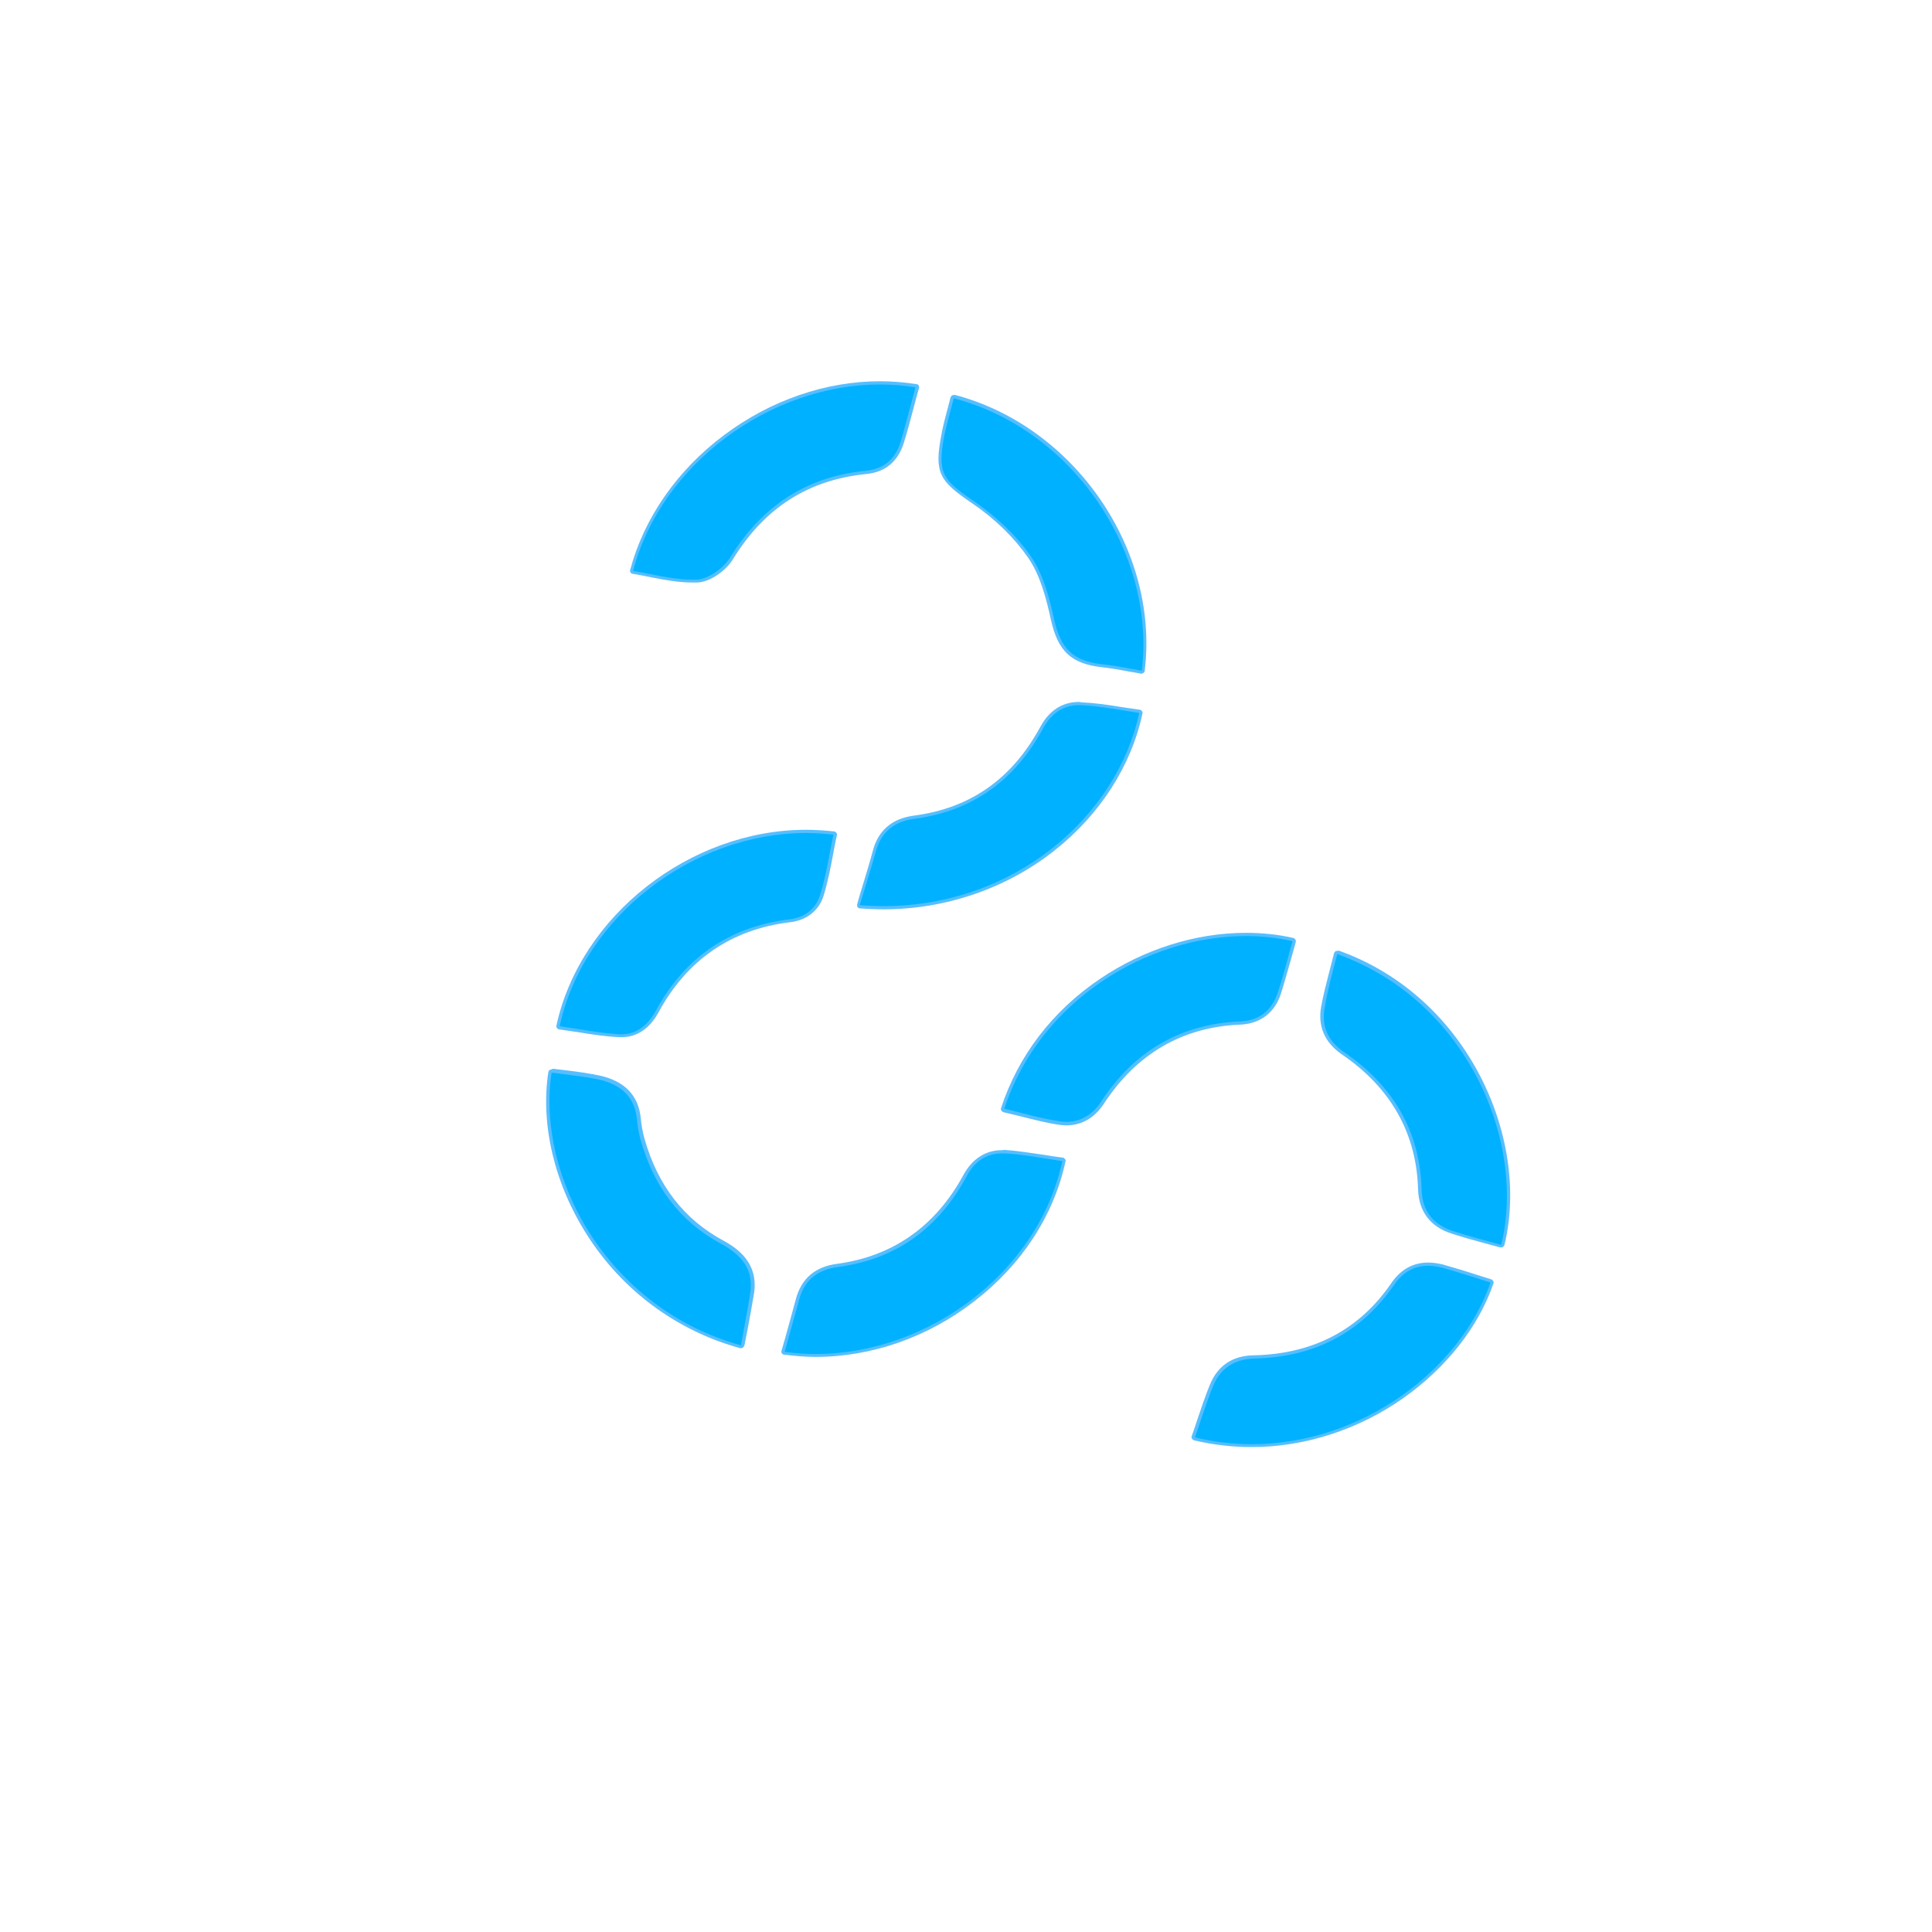 <svg xmlns="http://www.w3.org/2000/svg" xml:space="preserve" viewBox="0 0 600 600">
    <path fill="#00B1FF" d="M331.1 349c-.7 0-1.5-.1-2.2-.2-3.9-.6-7.7-1.6-11.7-2.6-1.8-.5-3.6-.9-5.4-1.3-.1 0-.3-.1-.3-.2a.3.3 0 0 1 0-.4c11.7-35.5 46.9-54.1 75.6-54.1 5 0 9.9.5 14.6 1.6.1 0 .2.1.3.2s.1.3 0 .4l-1.5 5.4c-.9 3.5-1.9 7.1-3.1 10.6-1.9 5.7-6.2 9-12.1 9.3-18.2.7-32.6 9.1-42.9 24.8-2.8 4.2-6.7 6.5-11.3 6.5z"/>
    <path fill="#55BEFF" d="M386.9 290.7c4.9 0 9.8.5 14.5 1.6-1.5 5.3-2.8 10.7-4.6 16-1.8 5.5-5.8 8.7-11.6 8.9-18.8.8-33.1 9.4-43.3 25-2.6 4-6.4 6.2-10.8 6.2-.7 0-1.4-.1-2.1-.2-5.6-.8-11.2-2.5-17.1-3.9 11.1-33.8 44.6-53.6 75-53.6m0-1c-15.6 0-31.7 5.1-45.3 14.3-14.8 10-25.4 23.9-30.7 40.1-.1.3-.1.6.1.8.1.2.4.4.6.5 1.8.4 3.7.9 5.4 1.3 4 1 7.8 2 11.8 2.6.8.1 1.5.2 2.3.2 4.8 0 8.8-2.3 11.7-6.7 10.2-15.6 24.5-23.9 42.5-24.6 6.1-.3 10.6-3.7 12.5-9.6 1.1-3.5 2.1-7.1 3.1-10.6l1.5-5.4c.1-.3 0-.5-.1-.8-.1-.2-.4-.4-.6-.5-4.8-1.1-9.7-1.6-14.8-1.6z"/>
    <path fill="#00B1FF" d="M466.2 387.1h-.1c-1.6-.5-3.2-.9-4.8-1.3-3.4-.9-6.8-1.9-10.2-3-6.4-2.1-9.8-6.5-10-13.2-.5-17.6-8.5-31.9-23.8-42.3-5.3-3.6-7.4-8.5-6.3-14.4.7-3.8 1.7-7.5 2.7-11.5.4-1.7.9-3.4 1.3-5.1 0-.1.1-.3.2-.3s.2-.1.2-.1h.2c40.4 14.5 59.1 58.7 51.2 90.9 0 .1-.1.2-.2.3h-.4z"/>
    <path fill="#55BEFF" d="M415.3 296.3c40.2 14.4 58.8 58.2 50.9 90.3-5-1.4-10.1-2.7-15-4.3-6.1-2-9.5-6.2-9.7-12.8-.5-18.4-9-32.4-24-42.7-5-3.4-7.2-8-6.1-13.9.9-5.5 2.4-10.8 3.9-16.6m0-1c-.2 0-.3 0-.5.1s-.4.4-.5.6c-.4 1.8-.9 3.5-1.3 5.1-1 3.9-2 7.7-2.7 11.5-1.1 6.2 1.1 11.2 6.5 14.9 15.2 10.4 23.1 24.5 23.6 41.9.2 6.8 3.8 11.6 10.4 13.7 3.4 1.1 6.9 2.1 10.3 3 1.6.4 3.2.9 4.8 1.3h.3c.2 0 .3 0 .5-.1s.4-.4.5-.6c8-32.4-10.8-77-51.5-91.5-.2.1-.3.1-.4.1z"/>
    <path fill="#00B1FF" d="M388.6 448.9c-6 0-11.9-.7-17.8-2.1-.1 0-.3-.1-.3-.2a.3.3 0 0 1 0-.4c.6-1.7 1.2-3.4 1.7-5 1.3-3.9 2.5-7.5 4-11.1 2.3-5.6 6.8-8.5 13.2-8.7 18.5-.5 33-8 43-22.6 2.9-4.2 6.6-6.3 11.1-6.3 1.4 0 2.9.2 4.5.6 3.4.9 6.9 2 10.2 3.1l4.8 1.5c.1 0 .2.1.3.3s.1.3 0 .4c-10 28.8-42.1 50.5-74.7 50.5z"/>
    <path fill="#55BEFF" d="M443.5 393.1c1.4 0 2.8.2 4.4.6 5 1.4 10 3 15 4.6-9.3 26.8-39.6 50.2-74.2 50.2-5.8 0-11.7-.7-17.6-2.1 2-5.7 3.6-11 5.7-16.1 2.3-5.5 6.7-8.2 12.7-8.4 18.2-.4 32.9-7.6 43.4-22.8 2.7-4 6.3-6 10.6-6m0-1c-4.7 0-8.6 2.2-11.5 6.5-9.9 14.4-24.2 21.9-42.6 22.3-6.6.1-11.2 3.2-13.6 9-1.5 3.6-2.7 7.3-4 11.1-.5 1.6-1.1 3.3-1.7 5-.1.3-.1.6.1.8.1.2.4.4.6.5 5.9 1.4 11.9 2.1 17.9 2.1 16.5 0 33.2-5.4 47.1-15.2 13.3-9.4 23.3-22 28-35.6.1-.3.1-.5-.1-.8-.1-.2-.3-.4-.6-.5l-4.8-1.5c-3.3-1.1-6.8-2.1-10.2-3.1-1.6-.4-3.2-.6-4.6-.6z"/>
    <path fill="#00B1FF" d="M193 321.7h-.8c-4.4-.3-8.8-1-13-1.6-1.8-.3-3.7-.6-5.5-.8-.1 0-.3-.1-.3-.2s-.1-.3-.1-.4c7.3-33.9 41.2-60.4 77-60.4 2.9 0 5.8.2 8.6.5.1 0 .3.1.3.2.1.1.1.3.1.4-.4 1.8-.7 3.7-1.1 5.5-.8 4.4-1.7 8.9-3 13.2-1.3 4.5-4.9 7.4-10 8-18.4 2.2-32.2 11.7-41.2 28.3-2.7 4.7-6.5 7.3-11 7.3z"/>
    <path fill="#55BEFF" d="M250.3 258.7c2.8 0 5.7.2 8.5.5-1.3 6.3-2.2 12.6-4.1 18.7-1.3 4.3-4.7 7-9.5 7.6-18.8 2.3-32.6 11.9-41.6 28.5-2.3 4.1-5.7 7.2-10.5 7.2h-.8c-6.2-.4-12.3-1.6-18.5-2.5 7.4-34.3 41.7-60 76.5-60m0-1c-36 0-70.1 26.7-77.5 60.8-.1.3 0 .6.2.8.2.2.4.4.7.4 1.8.3 3.7.5 5.5.8 4.3.7 8.7 1.4 13.1 1.6h.8c4.7 0 8.7-2.7 11.4-7.7 8.9-16.4 22.7-25.8 40.9-28 5.2-.6 9-3.7 10.4-8.3 1.3-4.3 2.2-8.8 3-13.2.3-1.8.7-3.7 1.1-5.5.1-.3 0-.6-.2-.8s-.4-.4-.7-.4c-2.9-.3-5.8-.5-8.7-.5z"/>
    <path fill="#00B1FF" d="M253.2 421c-3.3 0-6.5-.2-9.7-.7-.1 0-.3-.1-.4-.2s-.1-.3-.1-.4c1.3-4.7 2.9-10.3 4.5-16.2 1.6-6 5.7-9.6 12.3-10.5 17.6-2.3 30.9-11.7 39.7-27.9 2.7-4.9 6.6-7.5 11.5-7.5h.8c4.2.2 8.5.9 12.6 1.6 1.8.3 3.6.6 5.4.8.1 0 .3.1.3.2.1.1.1.3.1.4-7.1 33.9-40.9 60.4-77 60.4z"/>
    <path fill="#55BEFF" d="M311.1 358.2h.8c6 .3 12 1.5 18 2.4-7.3 34.3-41.5 59.9-76.6 59.9-3.2 0-6.4-.2-9.6-.7 1.5-5.5 3-10.8 4.5-16.2 1.6-6.1 5.8-9.3 11.9-10.1 18.3-2.4 31.4-12.1 40.1-28.2 2.3-4.4 6-7.1 10.9-7.1m0-1c-5 0-9.2 2.7-11.9 7.7-8.7 16-22 25.3-39.3 27.6-6.8.9-11 4.6-12.7 10.8-1.6 5.9-3.1 11.5-4.5 16.2-.1.3 0 .6.1.8.2.2.4.4.7.4 3.2.4 6.5.7 9.8.7 17.4 0 34.9-6.1 49.3-17.3 14.7-11.3 24.7-26.7 28.3-43.4.1-.3 0-.6-.2-.8-.2-.2-.4-.4-.7-.4-1.8-.2-3.6-.5-5.4-.8-4.2-.6-8.4-1.3-12.7-1.6-.3.1-.6.1-.8.1z"/>
    <path fill="#00B1FF" d="M274.3 281.9c-2.5 0-4.9-.1-7.4-.3-.2 0-.3-.1-.4-.2-.1-.1-.1-.3-.1-.4l1.5-5.1c1.2-4 2.4-7.8 3.4-11.6 1.7-6.1 5.8-9.6 12.3-10.4 17.6-2.3 30.9-11.7 39.7-27.9 2.6-4.9 6.6-7.5 11.5-7.5h.8c4.2.2 8.5.9 12.6 1.5 1.8.3 3.6.6 5.5.8.1 0 .3.1.3.2.1.1.1.3.1.4-3.5 16.2-13.1 31.2-27.2 42.3-14.6 11.8-33.3 18.2-52.6 18.2z"/>
    <path fill="#55BEFF" d="M335 219h.8c6 .3 12 1.5 18 2.4-6.9 32.1-38.7 60-79.4 60-2.4 0-4.9-.1-7.4-.3 1.8-6 3.5-11.3 5-16.7 1.7-6.1 5.8-9.3 11.9-10.1 18.3-2.4 31.4-12.1 40.1-28.2 2.4-4.4 6.1-7.1 11-7.1m0-1c-5.1 0-9.2 2.7-11.9 7.7-8.8 16.2-21.7 25.3-39.3 27.6-6.7.9-11 4.5-12.7 10.8-1 3.8-2.2 7.6-3.4 11.6-.5 1.6-1 3.3-1.5 5.1-.1.3 0 .6.1.9.2.2.4.4.7.4 2.5.2 5 .3 7.4.3 19.3 0 38.2-6.5 53-18.2 14.2-11.2 23.9-26.3 27.4-42.6.1-.3 0-.6-.2-.8-.2-.2-.4-.4-.7-.4-1.8-.3-3.7-.5-5.5-.8-4.1-.7-8.4-1.3-12.7-1.5-.2-.1-.5-.1-.7-.1z"/>
    <path fill="#00B1FF" d="M214.8 180.5c-4.1 0-8.4-.8-12.5-1.6-1.9-.4-3.9-.8-5.8-1.1-.1 0-.3-.1-.3-.2-.1-.1-.1-.3-.1-.4 8.6-32.7 42.5-58.3 77.2-58.3 3.7 0 7.5.3 11.1.9.1 0 .3.1.3.2.1.1.1.3.1.4-.6 2.1-1.1 4.2-1.7 6.3-1 3.7-1.9 7.2-2.9 10.7-1.7 5.6-5.5 8.8-11.2 9.3-18.1 1.8-31.8 10.5-41.8 26.7-2 3.2-6.7 6.8-10.6 7-.7.1-1.2.1-1.8.1z"/>
    <path fill="#55BEFF" d="M273.3 119.4c3.7 0 7.4.3 11 .9-1.6 5.9-3 11.5-4.6 16.9-1.6 5.3-5.1 8.4-10.8 9-18.6 1.8-32.4 11.1-42.2 27-2 3.2-6.6 6.6-10.2 6.8h-1.7c-6 0-12.1-1.7-18.2-2.7 8.7-33.2 42.6-57.9 76.7-57.9m0-1c-16.8 0-34 5.9-48.4 16.7-14.6 10.9-24.9 25.8-29.2 41.9-.1.3 0 .6.1.8.2.2.4.4.7.4 1.9.3 3.9.7 5.8 1.1 4.1.8 8.4 1.6 12.6 1.6h1.7c4.2-.2 9-3.9 11-7.2 9.9-16.1 23.5-24.7 41.5-26.5 5.9-.6 9.8-3.9 11.6-9.7 1.1-3.5 2-7 3-10.7.5-2.1 1.1-4.1 1.7-6.3.1-.3 0-.6-.1-.8s-.4-.4-.7-.4c-3.8-.6-7.6-.9-11.3-.9z"/>
    <path fill="#00B1FF" d="M354.5 208.7c-1.3-.2-2.6-.5-3.9-.7-2.7-.5-5.5-1-8.3-1.3-9.3-1.1-13.1-4.6-15.3-14.2-1.5-6.6-3.4-14.1-7.2-19.6a69.75 69.75 0 0 0-17.6-17c-10-6.8-11.6-9-9.3-21 .5-2.7 1.2-5.4 2-8.3.3-1 .5-2 .8-3.1 0-.1.1-.2.2-.3.1 0 .2-.1.3-.1h.1c36.9 9.6 63.3 47.8 58.7 85.1 0 .1-.1.3-.2.3-.1.2-.2.2-.3.2z"/>
    <path fill="#55BEFF" d="M296.2 123.7c37 9.6 62.8 48 58.4 84.6-4.1-.7-8.1-1.6-12.3-2-9.3-1.1-12.8-4.9-14.9-13.8-1.5-6.9-3.4-14.2-7.3-19.8-4.6-6.6-11-12.5-17.7-17.1-9.7-6.6-11.4-8.6-9.1-20.5.8-3.8 1.9-7.5 2.9-11.4m0-1c-.2 0-.4 0-.5.1-.2.1-.4.4-.5.6-.3 1-.5 2.1-.8 3.1-.8 2.9-1.5 5.6-2 8.3-2.4 12.2-.6 14.6 9.5 21.5 7.1 4.8 13.1 10.7 17.4 16.9 3.8 5.5 5.7 12.9 7.1 19.4 2.2 9.7 6.3 13.5 15.7 14.6 2.8.3 5.6.8 8.3 1.3 1.3.2 2.6.5 3.9.7h.2c.2 0 .4-.1.6-.2.2-.2.4-.4.4-.7 4.6-37.6-21.9-76-59.1-85.7-.1.1-.2.1-.2.1z"/>
    <path fill="#00B1FF" d="M230.2 418.3h-.1c-42.8-11.8-64.1-53.4-59.2-85.3 0-.2.3-.4.5-.4h.1c1.4.2 2.8.4 4.1.5 3.4.4 6.9.8 10.3 1.6 7.8 1.7 11.9 5.9 12.5 12.9.2 2.2.6 4.4 1.2 6.6 4.2 14.5 12.4 25.2 24.6 31.7 4.7 2.5 10.8 6.9 9.5 15.8-.5 3.7-1.2 7.3-2 11.1-.3 1.7-.7 3.4-1 5.1 0 .1-.1.3-.2.3s-.2.1-.3.1z"/>
    <path fill="#55BEFF" d="M171.3 333.1c4.8.7 9.6 1.1 14.4 2.1 6.6 1.4 11.4 5 12.1 12.4.2 2.2.6 4.5 1.2 6.6 4 14 11.9 25 24.8 32 6.3 3.4 10.3 7.8 9.2 15.3-.8 5.3-1.9 10.6-2.9 16.3-41.9-11.6-63.6-52.9-58.8-84.7m0-1c-.5 0-.9.4-1 .8-2.5 16.3 1.9 34.8 12 50.6 11 17.3 27.9 29.8 47.6 35.2h.3c.2 0 .4-.1.5-.2.2-.1.4-.4.5-.7.3-1.7.7-3.5 1-5.1.7-3.8 1.4-7.5 2-11.2 1.3-9.2-4.9-13.7-9.7-16.3-12-6.5-20.2-17-24.3-31.4-.6-2.1-1-4.3-1.2-6.5-.7-7.1-5-11.6-12.9-13.3-3.4-.7-6.9-1.2-10.3-1.6-1.4-.2-2.8-.3-4.1-.5-.3.2-.3.2-.4.2z"/>
</svg>
